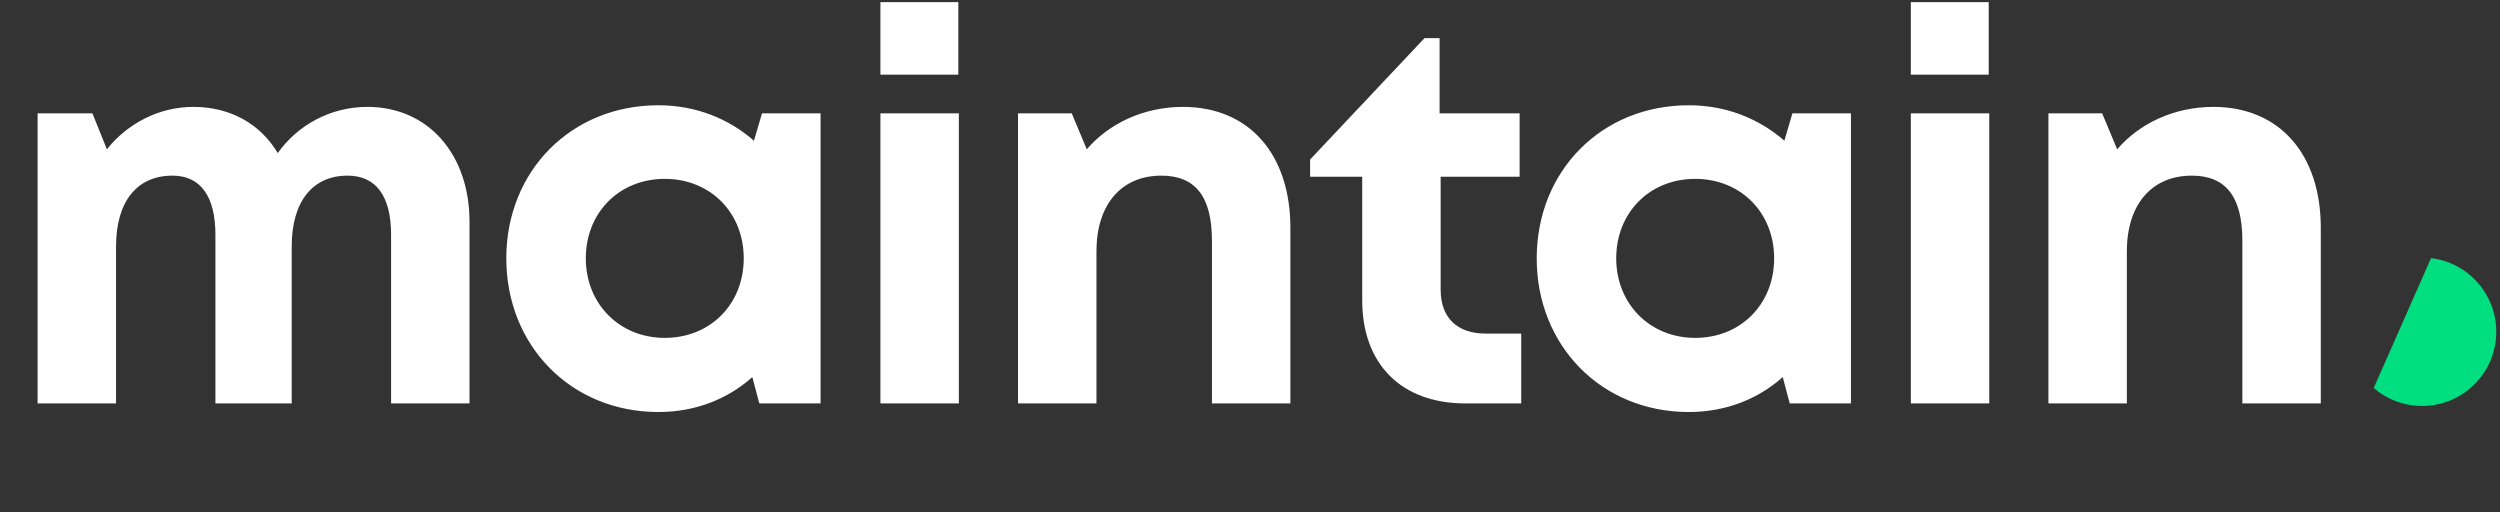 <svg width="400" height="82" viewBox="0 0 400 82" fill="none" xmlns="http://www.w3.org/2000/svg">
<rect x="0" y="0" width="400" height="82" fill="#333333" stroke="none"/>
<path d="M58.791 17.101C68.418 17.101 75.122 24.578 75.122 35.494V64.546H62.573V37.557C62.573 31.369 60.167 28.102 55.611 28.102C50.024 28.102 46.672 32.228 46.672 39.448V64.546H34.467V37.557C34.467 31.369 32.06 28.102 27.591 28.102C21.918 28.102 18.566 32.228 18.566 39.448V64.546H6.017V18.132H14.784L17.105 23.891C20.371 19.765 25.442 17.101 30.943 17.101C36.874 17.101 41.687 19.851 44.437 24.492C47.618 20.023 52.861 17.101 58.791 17.101ZM121.922 18.132H131.29V64.546H121.492L120.374 60.335C116.421 63.859 111.264 65.922 105.333 65.922C91.408 65.922 81.008 55.349 81.008 41.339C81.008 27.329 91.408 16.843 105.333 16.843C111.349 16.843 116.593 18.991 120.633 22.516L121.922 18.132ZM106.364 54.06C113.67 54.06 118.999 48.645 118.999 41.339C118.999 34.033 113.67 28.618 106.364 28.618C99.058 28.618 93.729 34.033 93.729 41.339C93.729 48.559 99.058 54.06 106.364 54.06ZM140.868 11.943V0.34H153.331V11.943H140.868ZM140.868 64.546V18.132H153.417V64.546H140.868ZM189.271 17.101C199.843 17.101 206.461 24.664 206.461 36.44V64.546H193.912V38.503C193.912 31.455 191.247 28.102 185.833 28.102C179.386 28.102 175.433 32.744 175.433 40.222V64.546H162.884V18.132H171.478L173.885 23.891C177.409 19.765 182.996 17.101 189.271 17.101ZM237.724 53.373H243.396V64.546H234.457C224.229 64.546 217.954 58.272 217.954 48.044V28.274H209.617V25.524L227.925 6.099H230.332V18.132H243.139V28.274H230.504V46.324C230.504 50.794 233.083 53.373 237.724 53.373ZM286.785 18.132H296.154V64.546H286.356L285.239 60.335C281.284 63.859 276.128 65.922 270.197 65.922C256.273 65.922 245.873 55.349 245.873 41.339C245.873 27.329 256.273 16.843 270.197 16.843C276.214 16.843 281.456 18.991 285.496 22.516L286.785 18.132ZM271.228 54.06C278.534 54.06 283.864 48.645 283.864 41.339C283.864 34.033 278.534 28.618 271.228 28.618C263.923 28.618 258.594 34.033 258.594 41.339C258.594 48.559 263.923 54.06 271.228 54.06ZM305.733 11.943V0.34H318.195V11.943H305.733ZM305.733 64.546V18.132H318.282V64.546H305.733ZM354.134 17.101C364.707 17.101 371.325 24.664 371.325 36.44V64.546H358.776V38.503C358.776 31.455 356.112 28.102 350.697 28.102C344.251 28.102 340.296 32.744 340.296 40.222V64.546H327.747V18.132H336.343L338.749 23.891C342.274 19.765 347.861 17.101 354.134 17.101Z" fill="white"/>
<path d="M399.402 53.081C399.402 59.642 394.091 64.953 387.529 64.953C384.565 64.953 381.863 63.873 379.794 62.082L388.965 41.301C394.847 41.995 399.402 46.998 399.402 53.081Z" fill="#00DF80"/>
</svg>
